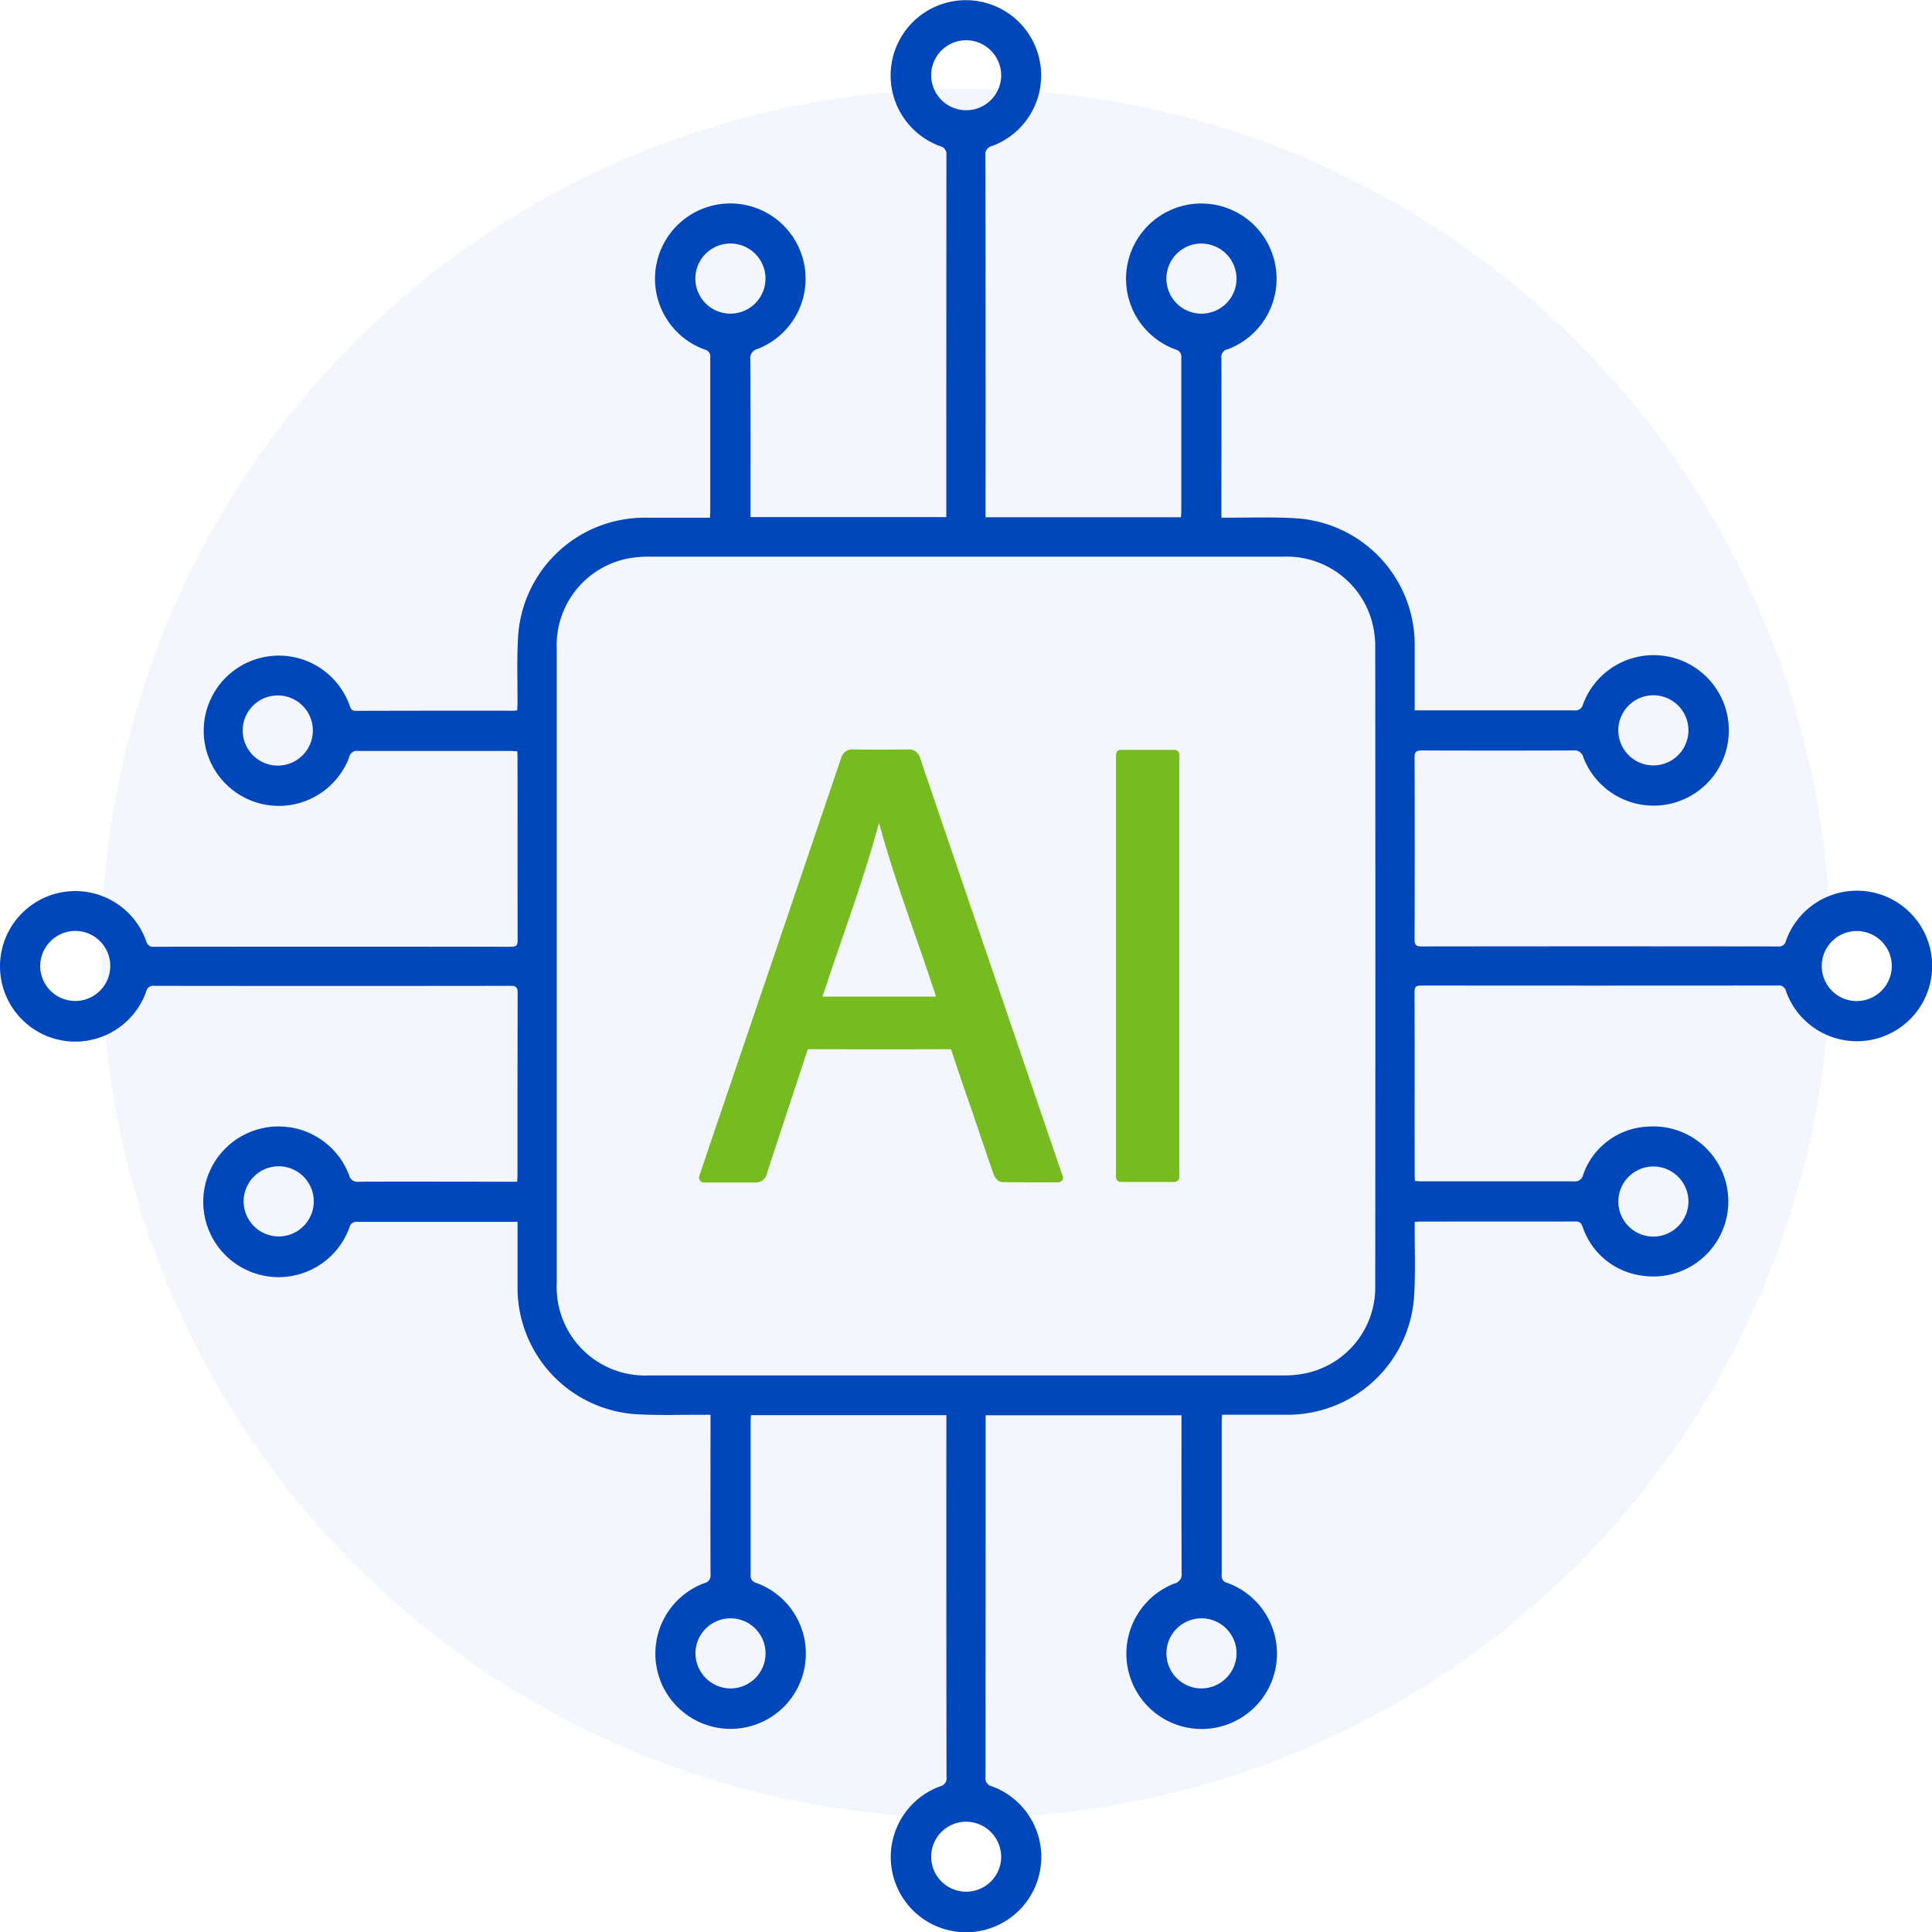 <svg xmlns="http://www.w3.org/2000/svg" xmlns:xlink="http://www.w3.org/1999/xlink" width="73.746" height="73.746" viewBox="0 0 73.746 73.746"><defs><clipPath id="a"><rect width="73.746" height="73.746" transform="translate(0 0)" fill="none"></rect></clipPath></defs><g transform="translate(0 0)"><circle cx="33" cy="33" r="33" transform="translate(3.873 3.39)" fill="rgba(0,71,187,0.05)"></circle><g clip-path="url(#a)"><path d="M54,46.644c0,.11,0,.2,0,.29,0,.83.029,1.661-.019,2.488A4.837,4.837,0,0,1,49.135,54c-.738,0-1.475,0-2.213,0h-.277c0,.089-.011.163-.011.236q0,2.939,0,5.878a.261.261,0,0,0,.2.3,2.874,2.874,0,1,1-2.01.03.361.361,0,0,0,.28-.409c-.011-1.913-.006-3.826-.006-5.739V54.02H37.622V54.3q0,6.765-.005,13.53a.315.315,0,0,0,.252.356,2.873,2.873,0,1,1-1.99,0,.314.314,0,0,0,.25-.358q-.01-6.765-.005-13.53v-.282H28.665c-.005.087-.013.162-.013.236,0,1.951,0,3.9,0,5.854a.278.278,0,0,0,.216.313,2.872,2.872,0,1,1-1.99.011.3.3,0,0,0,.243-.34c-.008-1.936,0-3.872,0-5.808,0-.083,0-.165,0-.28h-.291c-.845-.005-1.692.027-2.534-.022a4.838,4.838,0,0,1-4.541-4.831c0-.738,0-1.475,0-2.213,0-.09,0-.181,0-.3h-.272c-1.944,0-3.888,0-5.831,0a.275.275,0,0,0-.313.213,2.876,2.876,0,1,1-.013-1.99.318.318,0,0,0,.362.246c1.928-.008,3.857,0,5.785,0h.268c.005-.106.013-.188.013-.269,0-2.313,0-4.625.005-6.938,0-.212-.057-.27-.269-.27q-6.8.009-13.6,0a.274.274,0,0,0-.31.219,2.873,2.873,0,1,1,0-1.926.274.274,0,0,0,.312.216q6.8-.007,13.6,0c.189,0,.268-.032.267-.248-.008-2.328,0-4.656-.005-6.984,0-.068-.006-.136-.01-.23-.089,0-.17-.013-.251-.013-1.944,0-3.888,0-5.831,0a.29.29,0,0,0-.329.227,2.868,2.868,0,1,1,.017-1.948c.044.119.083.191.235.19q3.008-.009,6.016-.005c.038,0,.075-.006.142-.011,0-.091.012-.179.012-.267,0-.83-.028-1.661.018-2.489a4.838,4.838,0,0,1,4.871-4.6c.73,0,1.46,0,2.19,0H27.1c0-.089.011-.163.011-.236q0-2.939,0-5.878a.261.261,0,0,0-.2-.3,2.874,2.874,0,1,1,2.011-.03.361.361,0,0,0-.28.41c.01,1.913.006,3.826.006,5.739v.272h7.473v-.277q0-6.765.005-13.53a.315.315,0,0,0-.252-.356,2.873,2.873,0,1,1,1.99,0,.315.315,0,0,0-.25.358q.01,6.765.005,13.53v.282h7.459c.005-.087.013-.162.013-.236,0-1.951,0-3.9,0-5.854a.278.278,0,0,0-.216-.313,2.873,2.873,0,1,1,1.99-.011.3.3,0,0,0-.243.34c.008,1.936,0,3.872,0,5.808v.281h.29c.845,0,1.692-.028,2.534.022A4.838,4.838,0,0,1,54,24.6c0,.738,0,1.475,0,2.213v.3h.272c1.936,0,3.872,0,5.808,0a.3.3,0,0,0,.346-.234,2.872,2.872,0,1,1,.013,2.032.347.347,0,0,0-.394-.268q-2.881.012-5.762,0c-.213,0-.289.041-.288.274q.013,3.469,0,6.938c0,.211.056.271.268.27q6.8-.009,13.6,0a.274.274,0,0,0,.31-.218,2.873,2.873,0,1,1,0,1.925.274.274,0,0,0-.312-.216q-6.8.007-13.6,0c-.189,0-.268.032-.267.248.008,2.328,0,4.656.005,6.984,0,.068.006.136.01.23.089,0,.17.013.251.013,1.944,0,3.888,0,5.831,0a.3.3,0,0,0,.33-.226,2.742,2.742,0,0,1,2.464-1.862,2.864,2.864,0,1,1-.22,5.685,2.767,2.767,0,0,1-2.252-1.853c-.053-.135-.1-.213-.267-.212-1.982.007-3.964,0-5.947.005-.053,0-.106.006-.2.011M36.85,21.246q-6.027,0-12.055,0a4.386,4.386,0,0,0-.8.065,3.37,3.37,0,0,0-2.744,3.439q0,12.112,0,24.224A3.374,3.374,0,0,0,24.761,52.5q12.112,0,24.224,0a4.225,4.225,0,0,0,.756-.063,3.348,3.348,0,0,0,2.753-3.361q.01-12.2,0-24.409A3.656,3.656,0,0,0,52.432,24,3.371,3.371,0,0,0,49,21.246q-6.073,0-12.147,0m.033-19.712a1.336,1.336,0,1,0,1.33,1.339,1.344,1.344,0,0,0-1.33-1.339m-.005,68a1.336,1.336,0,1,0,1.335,1.336,1.346,1.346,0,0,0-1.335-1.336m-9-60.241a1.338,1.338,0,0,0,0,2.677,1.338,1.338,0,1,0,0-2.677m17.983,0A1.339,1.339,0,1,0,47.2,10.621a1.345,1.345,0,0,0-1.341-1.326M10.647,26.544a1.339,1.339,0,1,0-.017,2.677,1.339,1.339,0,0,0,.017-2.677M9.3,45.84a1.338,1.338,0,1,0,2.677.03A1.338,1.338,0,0,0,9.3,45.84M64.449,27.876a1.338,1.338,0,0,0-2.677,0,1.338,1.338,0,1,0,2.677,0m-62.914,9a1.337,1.337,0,1,0,1.326-1.344,1.344,1.344,0,0,0-1.326,1.344m70.676,0a1.337,1.337,0,1,0-1.336,1.334,1.344,1.344,0,0,0,1.336-1.334m-7.762,8.992A1.338,1.338,0,1,0,63.111,47.2a1.345,1.345,0,0,0,1.338-1.329M27.878,64.447a1.338,1.338,0,1,0-1.332-1.335,1.346,1.346,0,0,0,1.332,1.335M47.2,63.108a1.338,1.338,0,1,0-1.328,1.339A1.349,1.349,0,0,0,47.2,63.108" transform="translate(0 0.002)" fill="#0047bb"></path><path d="M592.7,636.715l-.052-.154-2.545-7.459c-.921-2.7-1.873-5.489-2.806-8.235a.435.435,0,0,0-.469-.333c-.7.01-1.4.01-2.068,0a.444.444,0,0,0-.485.343c-1.386,4.093-2.8,8.253-4.167,12.276l-.853,2.51c-.086.254-.172.509-.26.772l-.13.385a.184.184,0,0,0,.175.243h.544c.48,0,.934,0,1.394,0h.013a.428.428,0,0,0,.454-.335c.264-.812.537-1.636.8-2.434.243-.736.495-1.5.74-2.248a.2.2,0,0,1,.028-.062.211.211,0,0,1,.07-.008c1.716.005,3.507.006,5.324,0a.145.145,0,0,1,.063.007.147.147,0,0,1,.024.053c.141.43.289.864.432,1.284l.158.464.2.575c.266.784.541,1.595.816,2.39.027.077.145.3.332.3.556.01,1.1.009,1.685.008h.448a.184.184,0,0,0,.175-.243Zm-4.8-6.747h-4.328c.237-.728.488-1.458.732-2.167.5-1.452,1.014-2.947,1.422-4.465.392,1.444.885,2.864,1.365,4.244.271.78.551,1.584.81,2.388" transform="translate(-552.174 -591.927)" fill="#76bc21"></path><path d="M926.279,620.858h-2.05a.184.184,0,0,0-.184.184v16.127a.184.184,0,0,0,.184.184h2.05a.184.184,0,0,0,.184-.184V621.042a.184.184,0,0,0-.184-.184" transform="translate(-881.447 -592.237)" fill="#76bc21"></path></g></g></svg>